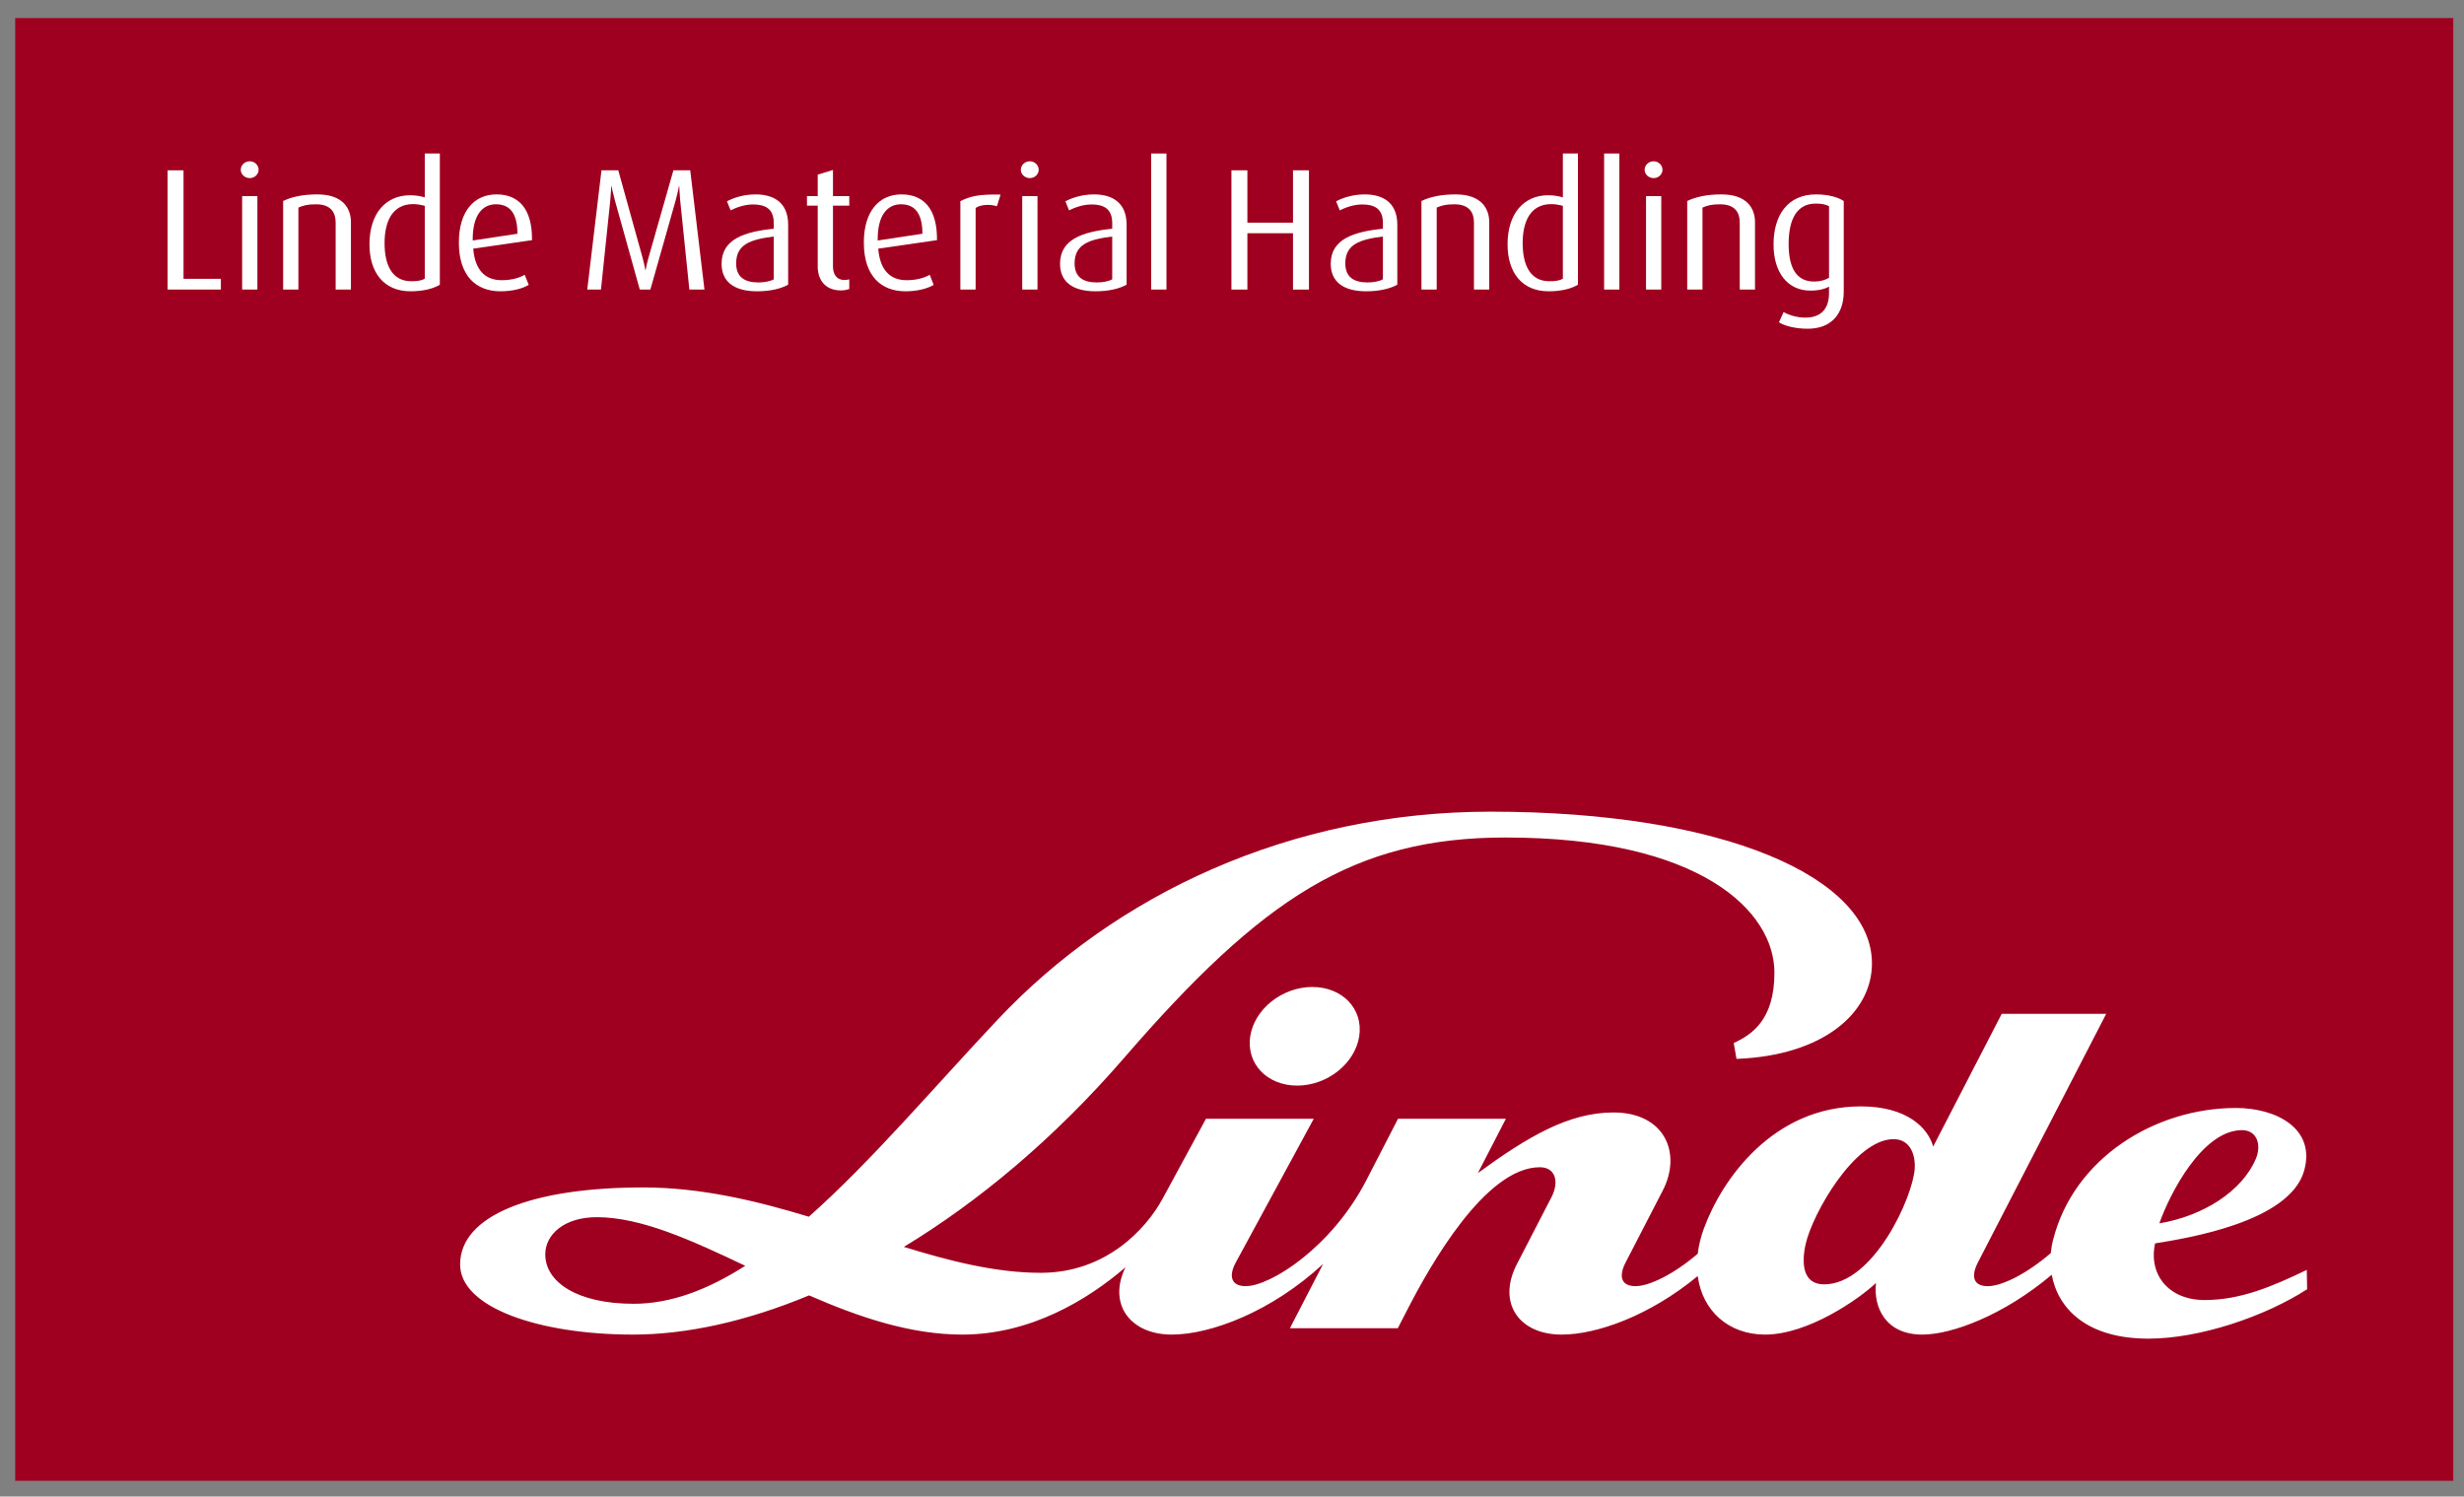 <?xml version="1.0" encoding="UTF-8"?> <svg xmlns="http://www.w3.org/2000/svg" width="135" height="82" viewBox="0 0 135 82" fill="none"><rect x="0" y="0" width="135" height="82" fill="#808080" stroke="none"/><path d="M134.413 0.99H0.833V81.138H134.413V0.99Z" fill="#A00020"></path><path d="M118.309 67.032C118.878 65.407 120.667 61.925 122.837 61.925C123.241 61.925 123.506 62.119 123.636 62.401C123.776 62.701 123.753 63.117 123.604 63.474C122.846 65.29 120.678 66.638 118.309 67.032ZM104.907 64.009C104.829 65.547 102.659 70.375 99.939 70.375C98.751 70.375 98.696 69.192 98.934 68.15C99.316 66.483 101.624 62.418 103.748 62.418C104.62 62.418 104.948 63.213 104.907 64.009ZM40.831 69.357C38.809 70.652 36.774 71.439 34.717 71.439C31.616 71.439 29.875 70.246 29.875 68.732C29.875 67.661 30.889 66.694 32.699 66.694C35.119 66.694 37.874 67.952 40.831 69.357ZM118.074 68.129C119.842 67.845 125.451 66.953 126.241 64.147C126.891 61.839 124.72 60.71 122.503 60.71C118.088 60.71 113.62 63.445 112.485 67.943C112.424 68.176 112.384 68.417 112.362 68.661C110.991 69.837 109.654 70.474 108.91 70.474C108.093 70.474 107.988 69.909 108.365 69.179L115.396 55.553H109.672L105.917 62.825C105.639 61.809 104.488 60.623 101.959 60.623C97.15 60.623 94.34 64.614 93.35 67.326C93.178 67.799 93.068 68.258 93.016 68.699C91.663 69.85 90.346 70.473 89.609 70.473C88.794 70.473 88.688 69.908 89.064 69.178L91.103 65.23C92.154 63.194 91.217 60.956 88.399 60.956C85.953 60.956 83.712 62.276 80.97 64.278L82.506 61.302H76.596L74.856 64.677C72.963 68.342 69.612 70.473 68.25 70.473C67.434 70.473 67.315 69.899 67.706 69.178L71.979 61.302H66.073L63.695 65.685C62.807 67.32 60.61 69.742 57.021 69.742C54.595 69.742 52.101 69.117 49.522 68.322C53.62 65.836 57.762 62.388 61.579 57.977C69.16 49.215 74.178 45.89 82.486 45.89C93.212 45.89 97.219 49.946 97.219 53.294C97.219 55.868 95.997 56.69 94.99 57.151L95.14 58.02C99.897 57.841 102.562 55.499 102.562 52.79C102.562 48.073 94.457 44.474 81.67 44.474C70.664 44.474 61.117 49.022 54.683 55.846C51.19 59.547 47.756 63.617 44.316 66.668C41.409 65.788 38.39 65.064 35.236 65.064C29.109 65.064 25.209 66.61 25.209 69.282C25.209 71.656 29.554 73.127 34.689 73.127C37.596 73.127 40.887 72.411 44.328 70.979C47.038 72.161 49.865 73.127 52.718 73.127C56.465 73.127 59.607 71.213 61.663 69.439C60.678 71.464 61.934 73.127 64.197 73.127C66.332 73.127 69.659 71.877 72.492 69.257L70.673 72.779H76.584L77.107 71.763C78.327 69.386 81.372 63.958 84.363 63.958C85.238 63.958 85.433 64.766 85.006 65.593L83.106 69.273C82.01 71.395 83.231 73.127 85.556 73.127C87.501 73.127 90.392 72.088 93.017 69.92C93.266 71.817 94.698 73.127 96.711 73.127C99.044 73.127 101.825 71.204 102.784 70.298C102.632 71.663 103.33 73.127 105.32 73.127C106.944 73.127 109.787 72.064 112.413 69.847C112.745 71.673 114.293 73.349 117.713 73.349C120.528 73.349 124.096 72.133 126.405 70.643L126.385 69.583C124.476 70.501 122.745 71.234 120.789 71.234C118.828 71.234 117.704 69.853 118.074 68.129ZM74.471 56.781C74.7 55.288 73.551 54.08 71.902 54.08C70.252 54.08 68.731 55.288 68.5 56.781C68.27 58.275 69.418 59.484 71.069 59.484C72.718 59.484 74.24 58.275 74.471 56.781Z" fill="white"></path><path d="M9.182 15.866V9.332H10.055V15.277H12.101V15.865H9.182V15.866Z" fill="white"></path><path d="M13.685 9.759C13.409 9.759 13.191 9.551 13.191 9.303C13.191 9.047 13.409 8.838 13.685 8.838C13.95 8.838 14.169 9.047 14.169 9.303C14.169 9.551 13.95 9.759 13.685 9.759ZM13.267 15.866V10.747H14.102V15.866H13.267Z" fill="white"></path><path d="M18.39 15.866V12.191C18.39 11.716 18.191 11.194 17.317 11.194C16.843 11.194 16.615 11.26 16.349 11.374V15.866H15.513V11.013C15.969 10.794 16.567 10.652 17.384 10.652C18.809 10.652 19.227 11.44 19.227 12.171V15.866H18.39Z" fill="white"></path><path d="M22.494 15.961C21.031 15.961 20.243 14.935 20.243 13.387C20.243 11.687 21.145 10.699 22.465 10.699C22.75 10.699 22.997 10.737 23.273 10.813V8.411H24.099V15.6C23.757 15.809 23.206 15.961 22.494 15.961ZM23.273 11.279C23.064 11.222 22.855 11.184 22.637 11.184C21.449 11.184 21.07 12.209 21.07 13.321C21.07 14.527 21.487 15.41 22.532 15.41C22.874 15.41 23.112 15.372 23.273 15.267V11.279H23.273Z" fill="white"></path><path d="M25.928 13.624C26.023 14.783 26.565 15.353 27.486 15.353C28.065 15.353 28.483 15.21 28.749 15.058L28.968 15.609C28.654 15.799 28.113 15.961 27.42 15.961C26.081 15.961 25.141 15.115 25.141 13.292C25.141 11.554 25.995 10.652 27.201 10.652C28.426 10.652 29.167 11.45 29.148 13.159L25.928 13.624ZM27.172 11.193C26.431 11.193 25.881 11.791 25.9 13.178L28.35 12.808C28.35 11.649 27.904 11.193 27.172 11.193Z" fill="white"></path><path d="M37.769 15.866C37.76 15.78 37.266 10.975 37.266 10.975C37.228 10.566 37.218 10.206 37.218 10.206H37.199C37.199 10.206 37.133 10.566 37.019 10.975C37.019 10.975 35.671 15.752 35.632 15.866H35.053C35.025 15.771 33.686 10.966 33.686 10.966C33.581 10.576 33.505 10.206 33.505 10.206H33.486C33.486 10.206 33.477 10.576 33.438 10.966C33.438 10.966 32.935 15.771 32.926 15.866H32.175L32.954 9.332H33.875L35.186 14.052C35.309 14.488 35.357 14.792 35.357 14.792H35.376C35.376 14.792 35.424 14.488 35.547 14.061L36.895 9.332H37.817L38.596 15.866H37.769Z" fill="white"></path><path d="M41.482 15.961C40.152 15.961 39.535 15.381 39.535 14.451C39.535 13.093 40.808 12.694 42.394 12.533V12.219C42.394 11.431 41.919 11.203 41.264 11.203C40.77 11.203 40.314 11.383 40.029 11.526L39.83 11.032C40.124 10.87 40.694 10.652 41.396 10.652C42.346 10.652 43.182 11.06 43.182 12.314V15.599C42.792 15.818 42.194 15.961 41.482 15.961ZM42.394 12.96C41.102 13.121 40.333 13.396 40.333 14.431C40.333 15.172 40.789 15.476 41.549 15.476C41.871 15.476 42.185 15.419 42.394 15.305V12.96Z" fill="white"></path><path d="M46.075 15.913C45.144 15.913 44.802 15.248 44.802 14.621V11.269H44.213V10.746H44.802V9.569L45.638 9.313V10.747H46.531V11.269H45.638V14.602C45.638 15.011 45.818 15.343 46.283 15.343C46.369 15.343 46.445 15.324 46.53 15.306V15.837C46.435 15.866 46.283 15.913 46.075 15.913Z" fill="white"></path><path d="M48.117 13.624C48.212 14.783 48.753 15.353 49.674 15.353C50.254 15.353 50.671 15.21 50.938 15.058L51.156 15.609C50.843 15.799 50.301 15.961 49.608 15.961C48.27 15.961 47.329 15.115 47.329 13.292C47.329 11.554 48.184 10.652 49.39 10.652C50.615 10.652 51.356 11.45 51.337 13.159L48.117 13.624ZM49.361 11.193C48.62 11.193 48.069 11.791 48.088 13.178L50.539 12.808C50.538 11.649 50.092 11.193 49.361 11.193Z" fill="white"></path><path d="M54.621 11.298C54.203 11.175 53.728 11.212 53.453 11.393V15.865H52.617V11.022C53.121 10.766 53.605 10.633 54.82 10.662L54.621 11.298Z" fill="white"></path><path d="M56.425 9.759C56.149 9.759 55.931 9.551 55.931 9.303C55.931 9.047 56.149 8.838 56.425 8.838C56.69 8.838 56.909 9.047 56.909 9.303C56.909 9.551 56.69 9.759 56.425 9.759ZM56.007 15.866V10.747H56.843V15.866H56.007Z" fill="white"></path><path d="M60.025 15.961C58.696 15.961 58.079 15.381 58.079 14.451C58.079 13.093 59.351 12.694 60.937 12.533V12.219C60.937 11.431 60.463 11.203 59.807 11.203C59.313 11.203 58.857 11.383 58.572 11.526L58.373 11.032C58.667 10.87 59.237 10.652 59.94 10.652C60.89 10.652 61.725 11.06 61.725 12.314V15.599C61.336 15.818 60.737 15.961 60.025 15.961ZM60.937 12.96C59.645 13.121 58.876 13.396 58.876 14.431C58.876 15.172 59.332 15.476 60.092 15.476C60.414 15.476 60.728 15.419 60.937 15.305V12.96Z" fill="white"></path><path d="M63.073 15.866V8.411H63.909V15.865H63.073V15.866Z" fill="white"></path><path d="M70.843 15.866V12.779H68.343V15.866H67.469V9.332H68.343V12.2H70.843V9.332H71.716V15.866H70.843Z" fill="white"></path><path d="M74.857 15.961C73.527 15.961 72.91 15.381 72.91 14.451C72.91 13.093 74.183 12.694 75.769 12.533V12.219C75.769 11.431 75.294 11.203 74.639 11.203C74.145 11.203 73.689 11.383 73.404 11.526L73.204 11.032C73.499 10.87 74.069 10.652 74.771 10.652C75.721 10.652 76.557 11.06 76.557 12.314V15.599C76.167 15.818 75.569 15.961 74.857 15.961ZM75.768 12.96C74.477 13.121 73.708 13.396 73.708 14.431C73.708 15.172 74.164 15.476 74.923 15.476C75.246 15.476 75.559 15.419 75.768 15.305V12.96Z" fill="white"></path><path d="M80.757 15.866V12.191C80.757 11.716 80.558 11.194 79.684 11.194C79.209 11.194 78.981 11.26 78.716 11.374V15.866H77.88V11.013C78.336 10.794 78.934 10.652 79.751 10.652C81.175 10.652 81.593 11.44 81.593 12.171V15.866H80.757Z" fill="white"></path><path d="M84.849 15.961C83.386 15.961 82.598 14.935 82.598 13.387C82.598 11.687 83.5 10.699 84.82 10.699C85.105 10.699 85.352 10.737 85.628 10.813V8.411H86.454V15.6C86.112 15.809 85.561 15.961 84.849 15.961ZM85.628 11.279C85.419 11.222 85.21 11.184 84.991 11.184C83.804 11.184 83.425 12.209 83.425 13.321C83.425 14.527 83.842 15.41 84.887 15.41C85.229 15.41 85.466 15.372 85.628 15.267V11.279H85.628Z" fill="white"></path><path d="M87.888 15.866V8.411H88.724V15.865H87.888V15.866Z" fill="white"></path><path d="M90.602 9.759C90.326 9.759 90.108 9.551 90.108 9.303C90.108 9.047 90.326 8.838 90.602 8.838C90.868 8.838 91.086 9.047 91.086 9.303C91.086 9.551 90.868 9.759 90.602 9.759ZM90.184 15.866V10.747H91.019V15.866H90.184Z" fill="white"></path><path d="M95.319 15.866V12.191C95.319 11.716 95.119 11.194 94.246 11.194C93.771 11.194 93.543 11.26 93.277 11.374V15.866H92.441V11.013C92.897 10.794 93.495 10.652 94.312 10.652C95.737 10.652 96.155 11.44 96.155 12.171V15.866H95.319Z" fill="white"></path><path d="M99.052 18.012C98.378 18.012 97.808 17.869 97.466 17.661L97.722 17.1C98.007 17.262 98.453 17.404 98.909 17.404C99.849 17.404 100.21 16.834 100.21 16.065V15.704C99.982 15.837 99.631 15.923 99.185 15.923C97.96 15.923 97.171 14.954 97.171 13.397C97.171 11.773 97.96 10.652 99.498 10.652C100.21 10.652 100.723 10.823 101.017 11.013V15.97C101.018 17.262 100.277 18.012 99.052 18.012ZM100.21 11.298C100.02 11.193 99.773 11.155 99.479 11.155C98.444 11.155 97.998 12.02 97.998 13.368C97.998 14.688 98.425 15.428 99.403 15.428C99.726 15.428 100.011 15.343 100.211 15.22V11.298H100.21Z" fill="white"></path></svg> 